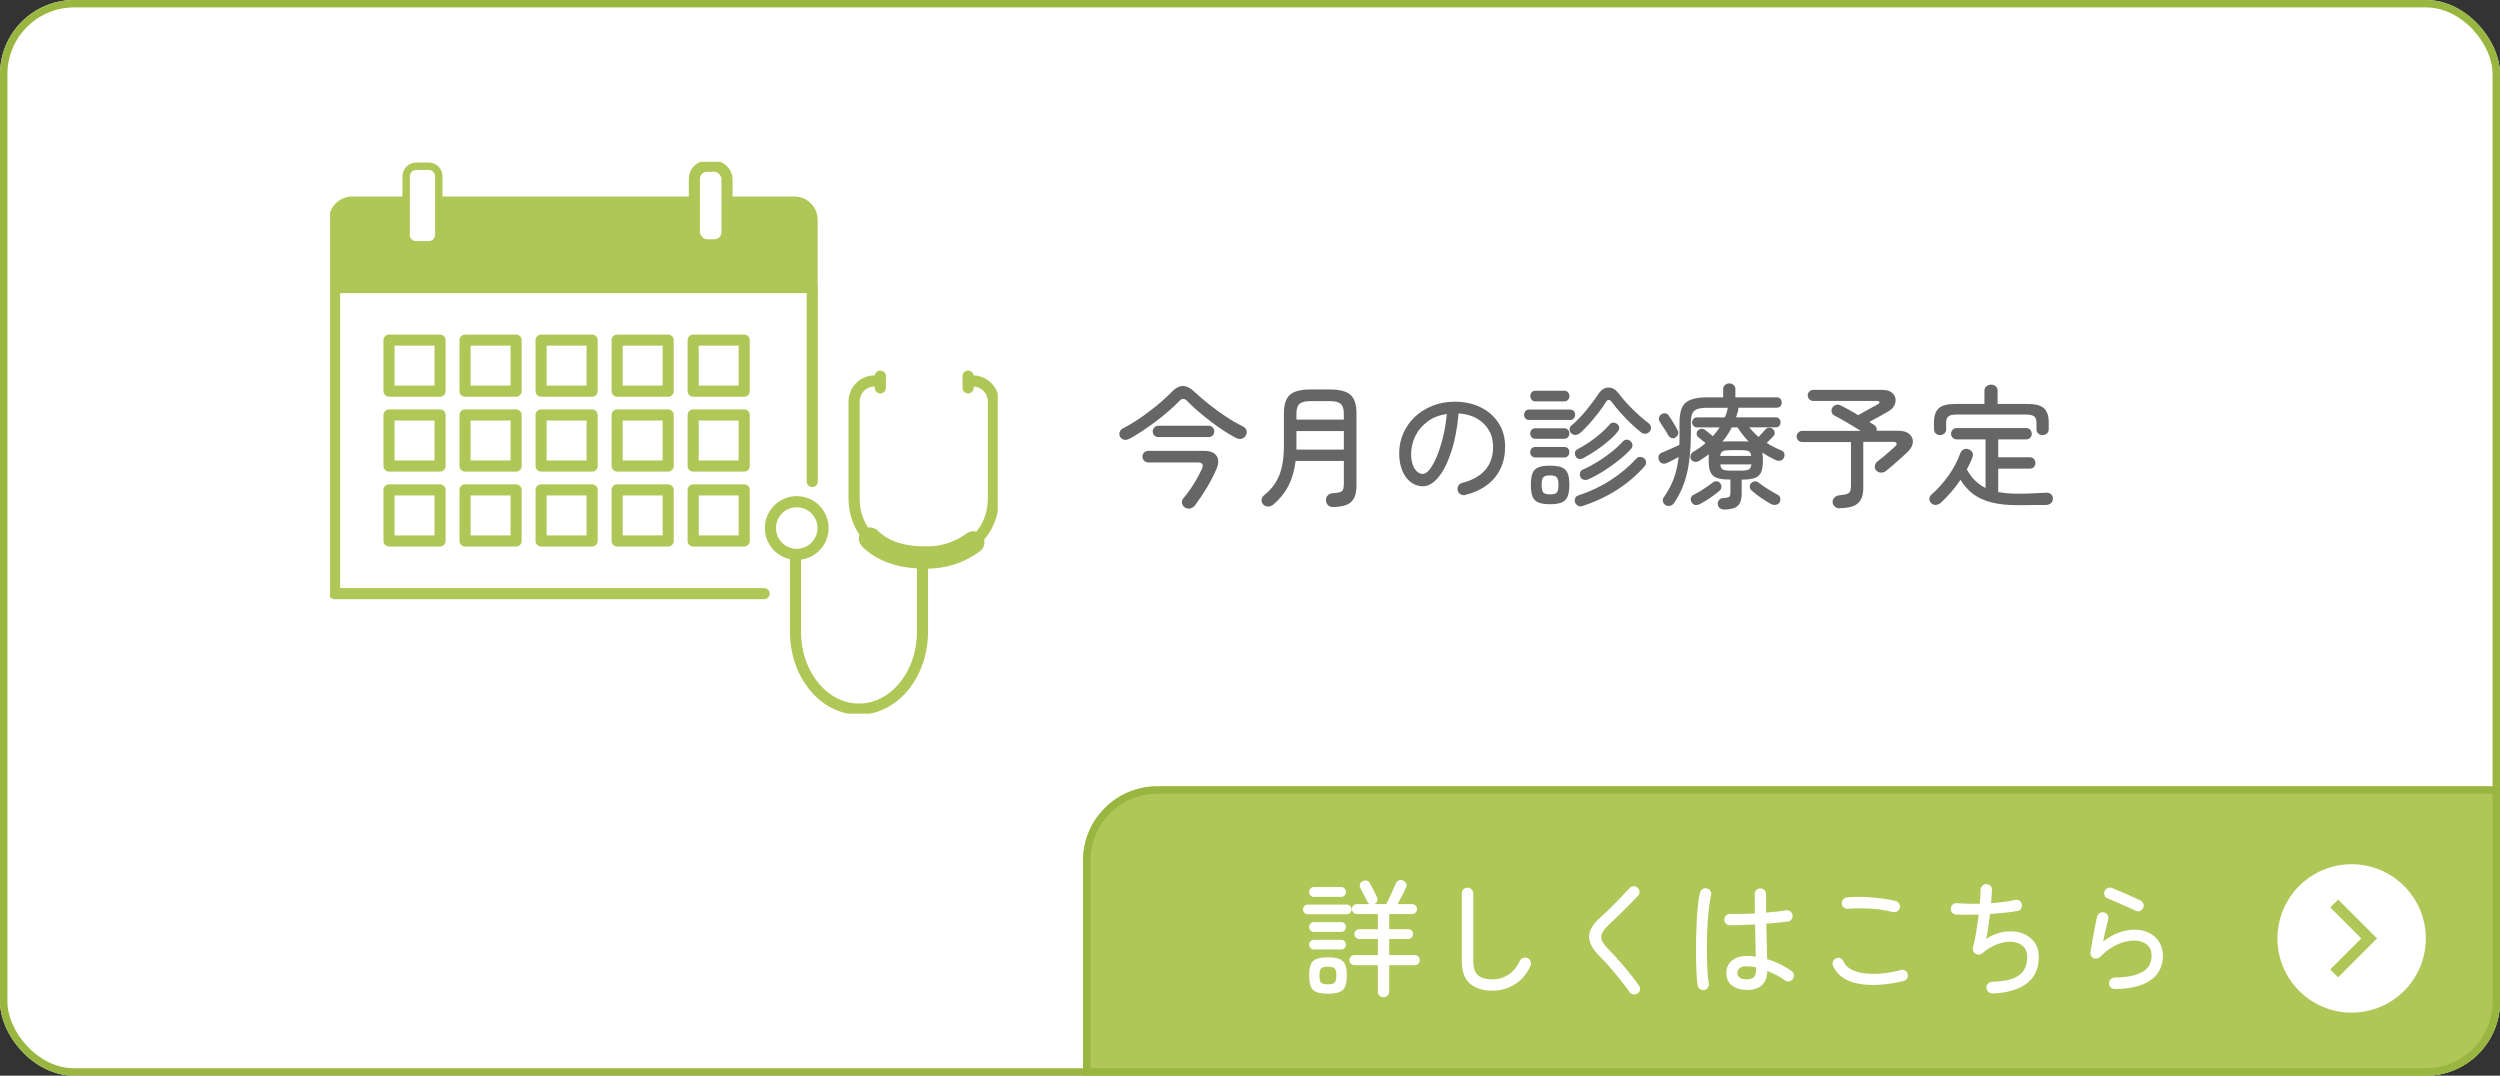 <?xml version="1.0" encoding="UTF-8"?><svg id="_レイヤー_1" xmlns="http://www.w3.org/2000/svg" xmlns:xlink="http://www.w3.org/1999/xlink" viewBox="0 0 337 145"><rect x="0" y="0" width="337" height="145" fill="#333333" stroke="none"/><defs><style>.cls-1,.cls-2,.cls-3,.cls-4,.cls-5,.cls-6,.cls-7,.cls-8{fill:none;}.cls-2,.cls-3,.cls-4,.cls-6,.cls-7,.cls-9,.cls-8{stroke:#afc757;}.cls-2,.cls-3,.cls-4,.cls-7{stroke-width:1.5px;}.cls-2,.cls-3,.cls-6,.cls-8{stroke-miterlimit:10;}.cls-3,.cls-7,.cls-8{stroke-linecap:round;}.cls-5{stroke:#99b641;}.cls-10{isolation:isolate;}.cls-11,.cls-9{fill:#fff;}.cls-12{fill:#666;}.cls-13{fill:#afc757;}.cls-7{stroke-linejoin:round;}.cls-8{stroke-width:3px;}.cls-14{clip-path:url(#clippath);}</style><clipPath id="clippath"><rect class="cls-1" x="44.49" y="21.81" width="90.01" height="74.39"/></clipPath></defs><g id="_グループ_377"><g id="_長方形_236"><rect class="cls-11" width="337" height="145" rx="10" ry="10"/><rect class="cls-5" x=".5" y=".5" width="336" height="144" rx="9.5" ry="9.5"/></g><g id="_今月の診療予定" class="cls-10"><g class="cls-10"><path class="cls-12" d="M152.24,59.15c-.24.13-.47.17-.7.13-.23-.05-.41-.17-.54-.38-.12-.22-.14-.44-.07-.66.07-.22.23-.39.47-.51.52-.26,1.07-.59,1.67-.97.6-.38,1.2-.8,1.79-1.25.59-.45,1.16-.9,1.69-1.36.53-.46.99-.89,1.38-1.3.53-.55,1.04-.82,1.53-.82.49,0,1.01.27,1.57.8.53.5,1.16,1.05,1.89,1.63s1.5,1.14,2.29,1.67c.8.53,1.56.97,2.29,1.33.25.12.42.29.51.51.09.22.07.45-.06.69-.12.25-.31.41-.57.48-.26.07-.53.02-.82-.13-.5-.26-1.05-.59-1.63-.97s-1.17-.8-1.77-1.26-1.17-.92-1.71-1.39c-.54-.47-1.01-.91-1.42-1.33-.35-.38-.7-.39-1.04-.02-.4.42-.87.87-1.43,1.35-.56.48-1.15.96-1.77,1.43-.62.47-1.24.91-1.85,1.31-.61.4-1.18.74-1.69,1.02ZM159.75,68.42c-.22-.13-.35-.31-.41-.55-.05-.23,0-.45.14-.66.3-.34.61-.74.94-1.21.32-.47.63-.96.91-1.46.28-.5.51-.95.69-1.34.25-.58.07-.86-.56-.86h-6.66c-.23,0-.42-.08-.57-.23-.15-.16-.23-.34-.23-.56s.07-.4.23-.55c.15-.15.34-.22.57-.22h7.58c.76,0,1.29.22,1.6.65s.32,1,.04,1.69c-.35.84-.79,1.7-1.31,2.58-.53.88-1.07,1.69-1.62,2.42-.16.2-.36.34-.61.41-.25.07-.49.03-.72-.1ZM156.15,58.92c-.23,0-.41-.08-.55-.22-.14-.15-.21-.33-.21-.53,0-.22.07-.4.21-.55.14-.15.32-.23.55-.23h6.77c.23,0,.41.08.55.23.14.15.21.33.21.55,0,.2-.07.38-.21.53-.14.15-.32.22-.55.22h-6.77Z"/><path class="cls-12" d="M179.66,68.35c-.26,0-.48-.09-.65-.26s-.26-.39-.27-.66c-.01-.25.07-.47.24-.65.17-.18.38-.28.62-.29.43-.02.76-.07.98-.13.22-.06.37-.18.45-.35.08-.17.12-.43.12-.78v-3.1h-6.5c-.16,1.27-.48,2.39-.96,3.34-.49.95-1.18,1.81-2.08,2.57-.19.16-.42.24-.67.24-.26,0-.48-.09-.66-.28-.17-.19-.24-.41-.22-.64.02-.23.12-.43.32-.58.66-.53,1.19-1.11,1.58-1.75s.68-1.36.85-2.17c.17-.81.26-1.74.26-2.8v-4.36c0-1.18.27-2,.81-2.48.54-.48,1.46-.72,2.75-.72h2.66c1.3,0,2.21.24,2.75.72.54.48.81,1.31.81,2.48v9.77c0,1.02-.24,1.75-.72,2.2-.48.44-1.31.67-2.48.67ZM174.76,56.56h6.39v-.76c0-.65-.13-1.1-.41-1.35s-.78-.38-1.52-.38h-2.54c-.73,0-1.24.13-1.51.38-.28.25-.41.7-.41,1.35v.76ZM174.76,60.61h6.39v-2.5h-6.39v2.5Z"/><path class="cls-12" d="M197.53,66.73c-.23.05-.44.01-.64-.1-.2-.11-.33-.28-.39-.5-.06-.23-.03-.44.08-.64s.29-.33.51-.39c1.37-.35,2.41-.93,3.12-1.75.71-.82,1.06-1.87,1.06-3.14,0-.84-.19-1.58-.58-2.23-.38-.65-.92-1.17-1.61-1.57-.69-.4-1.51-.62-2.46-.68-.18,1.99-.51,3.72-1,5.19-.49,1.47-1.06,2.61-1.73,3.42-.67.81-1.36,1.21-2.08,1.21-.6,0-1.14-.18-1.63-.55-.49-.37-.87-.88-1.15-1.55-.28-.67-.42-1.44-.42-2.33,0-.98.19-1.9.57-2.75.38-.85.91-1.58,1.58-2.21s1.47-1.12,2.38-1.48c.91-.35,1.9-.53,2.97-.53,1.31,0,2.47.25,3.49.76s1.82,1.21,2.41,2.12c.59.91.88,1.96.88,3.18,0,1.68-.47,3.08-1.41,4.2s-2.26,1.89-3.97,2.31ZM191.84,63.87c.28,0,.57-.2.89-.61.32-.41.63-.97.94-1.7.31-.73.58-1.58.83-2.56.25-.98.42-2.05.53-3.2-1.03.16-1.91.5-2.62,1.04s-1.25,1.18-1.62,1.93-.55,1.55-.57,2.38c0,.88.16,1.55.47,2.03.31.47.7.71,1.15.71Z"/><path class="cls-12" d="M206.1,56.61c-.19,0-.35-.07-.47-.21s-.18-.3-.18-.5c0-.18.06-.34.18-.48.12-.14.28-.21.47-.21h5.56c.2,0,.37.07.49.21.12.14.18.3.18.48,0,.19-.06.36-.18.5-.12.14-.28.21-.49.21h-5.56ZM206.94,59.15c-.19,0-.35-.07-.48-.22-.13-.14-.19-.31-.19-.49,0-.19.06-.36.19-.5s.29-.21.48-.21h3.94c.2,0,.37.07.49.21.12.14.18.3.18.5,0,.18-.06.34-.18.49-.12.14-.28.22-.49.22h-3.94ZM206.94,61.67c-.19,0-.35-.07-.48-.22-.13-.14-.19-.31-.19-.49,0-.19.06-.36.19-.5.13-.14.29-.21.48-.21h3.94c.2,0,.37.07.49.21.12.14.18.3.18.5,0,.18-.06.34-.18.49-.12.14-.28.22-.49.22h-3.94ZM206.96,54.11c-.2,0-.37-.07-.49-.22-.12-.14-.18-.31-.18-.5s.06-.36.18-.5c.12-.14.28-.22.49-.22h3.91c.21,0,.37.07.5.22.12.14.19.31.19.5s-.06.36-.19.5c-.13.14-.29.22-.5.22h-3.91ZM208.94,67.97c-.67,0-1.2-.08-1.57-.24-.38-.16-.64-.43-.79-.81-.15-.38-.22-.9-.22-1.56s.08-1.18.22-1.56c.15-.38.41-.64.79-.8.38-.16.9-.23,1.57-.23s1.2.08,1.58.23c.38.16.65.42.8.8.16.38.23.9.23,1.56s-.08,1.18-.23,1.56c-.16.38-.42.65-.8.81-.38.16-.9.24-1.58.24ZM208.94,66.64c.46,0,.76-.08.91-.24.15-.16.23-.51.23-1.04s-.08-.84-.23-1.02c-.15-.17-.45-.26-.91-.26s-.74.09-.9.26c-.16.17-.23.51-.23,1.02s.08.87.23,1.04c.16.16.46.24.9.24ZM212.92,58.41c-.17.14-.36.22-.57.22s-.4-.08-.57-.25c-.14-.13-.21-.31-.2-.52.01-.22.1-.38.25-.5.7-.6,1.36-1.28,1.98-2.03.62-.76,1.18-1.5,1.66-2.23.38-.58.84-.86,1.36-.86s.99.28,1.4.85c.32.43.72.89,1.18,1.39.46.49.94.97,1.44,1.42s.96.84,1.38,1.15c.17.12.27.29.31.51.04.22-.01.42-.14.58-.14.18-.33.29-.56.32-.23.03-.43-.03-.61-.17-.42-.32-.88-.72-1.37-1.19s-.97-.96-1.42-1.47-.85-.99-1.17-1.43c-.29-.41-.56-.4-.81.02-.26.43-.59.91-.99,1.42s-.81,1.02-1.25,1.51c-.44.49-.87.92-1.29,1.28ZM213.33,68.21c-.22.07-.41.07-.58-.02-.17-.08-.31-.22-.41-.41-.08-.18-.09-.37-.02-.58s.2-.34.4-.4c1.58-.52,3.04-1.2,4.37-2.06,1.33-.86,2.5-1.84,3.51-2.94.13-.16.31-.22.52-.21.22.02.4.1.56.24.13.13.2.29.21.49,0,.19-.06.37-.19.52-1.03,1.19-2.26,2.24-3.68,3.16-1.42.92-2.99,1.65-4.69,2.21ZM213.42,61.76c-.19.11-.38.14-.58.1s-.34-.15-.43-.33c-.1-.18-.13-.36-.1-.55.03-.19.13-.32.3-.4.54-.28,1.09-.6,1.64-.98.55-.38,1.07-.78,1.55-1.2s.89-.83,1.22-1.22c.13-.16.3-.22.5-.21.21.02.38.09.52.23.16.13.23.29.23.47,0,.18-.07.35-.19.5-.35.43-.78.87-1.29,1.3-.51.44-1.05.85-1.63,1.24s-1.16.74-1.75,1.05ZM214.11,64.62c-.2.08-.41.1-.61.05-.21-.05-.35-.17-.45-.36-.1-.19-.12-.39-.06-.58.05-.2.17-.34.35-.42.65-.28,1.3-.62,1.97-1.03s1.3-.86,1.91-1.34c.61-.49,1.12-.97,1.56-1.45.13-.16.31-.23.53-.22s.4.1.53.25c.14.14.22.31.22.5s-.06.35-.19.49c-.43.48-.97.98-1.61,1.49-.64.52-1.32,1-2.04,1.46s-1.42.84-2.11,1.15Z"/><path class="cls-12" d="M232.36,68.67c-.23,0-.42-.07-.57-.21s-.23-.32-.24-.55c0-.2.07-.38.2-.53.13-.15.31-.23.54-.24.43-.02.7-.08.81-.17.11-.09.16-.3.16-.64v-1.69h-.16c-.72,0-1.28-.07-1.68-.22-.4-.15-.68-.41-.85-.78s-.24-.89-.24-1.57c0-.17,0-.32,0-.46,0-.14.01-.27.03-.39-.19.16-.4.31-.63.46-.23.15-.46.3-.7.46-.17.11-.36.14-.58.11s-.38-.14-.49-.32c-.1-.16-.12-.34-.07-.54.05-.2.15-.35.31-.45.31-.18.61-.37.9-.57.29-.2.56-.41.81-.64-.17-.14-.35-.29-.54-.44s-.34-.27-.43-.35c-.14-.11-.22-.25-.23-.43-.01-.18.04-.34.16-.47.13-.14.29-.23.48-.24s.36.04.51.17c.1.07.25.19.46.36.21.17.4.32.57.47.35-.38.65-.78.92-1.19h-3.11c-.17,0-.31-.07-.43-.21-.12-.14-.18-.29-.18-.46s.06-.32.18-.46c.12-.14.26-.21.43-.21h3.8c.1-.2.18-.41.24-.62s.12-.42.17-.64l.02-.04h-2.7c-.6,0-1.07.05-1.4.16-.34.11-.57.31-.7.59-.13.29-.2.7-.2,1.24v1.49c0,2.1-.18,3.9-.54,5.4s-.95,2.83-1.76,4c-.13.18-.31.29-.52.34s-.42.01-.61-.11c-.19-.13-.31-.3-.34-.5-.04-.2,0-.38.13-.55.56-.82,1-1.64,1.32-2.48.32-.84.54-1.82.67-2.95-.28.16-.56.31-.85.46-.29.15-.54.27-.76.37-.22.1-.43.1-.63.03-.2-.08-.35-.23-.43-.46-.08-.23-.08-.43,0-.62.09-.19.25-.31.48-.39.17-.07.39-.17.67-.29.28-.12.57-.25.86-.38.29-.13.55-.25.76-.34.01-.24.02-.49.02-.76v-2.29c0-.86.12-1.54.36-2.03.24-.49.64-.83,1.19-1.03.55-.2,1.29-.31,2.21-.31h2.12v-1.08c0-.24.08-.43.24-.58.16-.14.36-.22.58-.22s.42.07.59.22c.16.14.24.34.24.58v1.08h5.58c.21,0,.37.07.49.21.12.14.18.3.18.5,0,.18-.06.34-.18.48-.12.14-.28.21-.49.21h-5.2c.02.11.02.22,0,.32-.05.17-.1.33-.14.5s-.1.32-.16.48h5.4c.19,0,.34.07.45.21.11.14.16.29.16.46s-.05.32-.16.46c-.11.14-.26.21-.45.21h-3.62c.19.23.39.45.6.67.21.22.43.43.66.63.17-.17.34-.35.52-.55.18-.2.32-.35.41-.46.13-.16.3-.23.51-.23s.39.07.53.22c.14.13.21.29.21.48,0,.19-.08.35-.21.48-.12.12-.26.26-.41.41l-.45.45c.61.4,1.28.74,2,1.03.19.08.31.23.37.42.05.2.03.39-.08.58-.11.22-.27.34-.5.37-.22.03-.44,0-.64-.1-.62-.3-1.21-.63-1.76-.99.04.14.06.31.07.49.01.18.02.37.02.58,0,.67-.08,1.19-.24,1.57-.16.37-.44.63-.85.78-.4.15-.97.22-1.7.22h-.07v1.91c0,.76-.18,1.3-.54,1.63s-.99.5-1.89.5ZM225.84,58.99c-.19.11-.38.13-.55.05s-.31-.19-.4-.36c-.16-.28-.35-.6-.59-.96-.23-.37-.44-.67-.6-.93-.1-.19-.11-.38-.05-.55.06-.17.17-.31.32-.41.19-.11.38-.14.58-.1s.34.17.45.37c.12.16.25.36.4.6.15.25.29.49.43.73s.25.44.33.59c.1.17.11.34.04.53-.07.19-.19.33-.37.42ZM229.12,67.95c-.2.11-.41.15-.61.12-.2-.03-.37-.16-.5-.39-.11-.19-.13-.38-.07-.57.06-.19.19-.33.38-.42.42-.22.86-.47,1.32-.77s.88-.59,1.25-.88c.17-.13.35-.19.55-.16.2.02.35.12.46.29.12.16.17.32.15.5s-.1.34-.24.47c-.4.34-.82.66-1.28.97-.46.31-.92.59-1.4.85ZM231.89,61.46h4.18c-.05-.35-.17-.56-.37-.65-.2-.08-.54-.13-1.04-.13h-1.37c-.48,0-.82.04-1.03.13-.2.08-.33.3-.38.65ZM233.3,63.44h1.37c.5,0,.86-.05,1.05-.14.2-.1.32-.33.37-.7h-4.19c.04.37.15.61.35.7.2.1.55.14,1.05.14ZM232.16,59.53c.13-.01.28-.02.44-.03s.33,0,.49,0h2.24c.15,0,.29.01.41.04-.28-.28-.54-.58-.79-.9-.25-.32-.5-.67-.74-1.03h-.76c-.18.35-.38.68-.58,1-.21.32-.45.63-.71.93ZM238.79,67.97c-.42-.22-.88-.5-1.37-.84s-.93-.68-1.31-1.02c-.14-.13-.22-.29-.24-.47-.02-.18.04-.35.17-.5.13-.14.29-.23.49-.25.19-.02.37.03.52.16.36.29.79.58,1.28.89.49.31.93.56,1.31.76.17.08.28.22.33.41.05.19.03.38-.06.58-.11.19-.27.31-.49.35-.22.04-.43.02-.63-.08Z"/><path class="cls-12" d="M248,68.53c-.26,0-.48-.08-.66-.23-.17-.15-.27-.34-.3-.58s.05-.45.23-.64.41-.29.71-.32c.43-.04.76-.09.98-.17.22-.08.37-.2.44-.38s.11-.42.11-.75v-5.87h-6.57c-.2,0-.38-.07-.53-.22-.15-.15-.23-.33-.23-.53s.08-.38.23-.53c.15-.15.33-.23.53-.23h7.87c-.37-.24-.77-.49-1.21-.75-.43-.26-.85-.5-1.25-.73-.4-.23-.76-.43-1.07-.59-.19-.1-.32-.25-.37-.46-.05-.21-.03-.4.08-.58.12-.2.29-.33.51-.39s.43-.03.62.06c.31.16.67.35,1.09.58.41.23.84.47,1.27.74.23-.13.51-.29.85-.48.34-.19.68-.37,1.01-.55.33-.18.58-.32.76-.41.19-.11.28-.21.25-.32-.02-.1-.14-.15-.36-.15h-8.59c-.19,0-.36-.08-.5-.23s-.22-.33-.22-.52c0-.2.07-.38.22-.52.14-.14.31-.22.5-.22h9.32c.53,0,.94.1,1.23.31.29.21.48.48.55.8.07.32.02.65-.14.98s-.46.62-.88.85c-.34.19-.73.41-1.19.67-.46.25-.89.49-1.31.7.13.08.25.16.36.23.11.07.21.14.31.2.28.19.38.45.32.77h2.92c.67,0,1.18.15,1.51.46.34.31.49.68.45,1.12-.04.44-.29.89-.76,1.33-.38.36-.84.78-1.38,1.25-.53.47-1.03.9-1.5,1.27-.17.14-.39.21-.66.21s-.49-.11-.66-.32c-.16-.2-.21-.42-.15-.65.05-.23.18-.41.37-.56.29-.22.58-.45.89-.71.31-.26.59-.5.85-.74.26-.23.46-.41.59-.53.19-.17.27-.32.22-.44-.04-.13-.18-.19-.42-.19h-4.07v6.21c0,.94-.24,1.62-.72,2.06-.48.44-1.31.66-2.48.66Z"/><path class="cls-12" d="M272.03,68.1c-1.39,0-2.58-.12-3.56-.37-.98-.25-1.81-.62-2.48-1.13s-1.24-1.15-1.72-1.92c-.38.58-.8,1.12-1.25,1.65-.45.52-.92,1-1.4,1.45-.18.16-.39.25-.62.28-.23.03-.45-.04-.66-.22-.18-.17-.27-.36-.26-.58,0-.22.09-.41.24-.55.89-.78,1.67-1.66,2.36-2.63.68-.97,1.21-1.97,1.57-2.99.1-.24.25-.41.47-.51.21-.1.44-.11.67,0,.23.08.39.23.49.42.1.2.1.41,0,.64-.1.28-.21.55-.34.82-.13.27-.27.54-.41.82.61,1.14,1.45,1.97,2.52,2.5v-6.55h-3.87c-.23,0-.41-.08-.56-.22-.14-.15-.22-.33-.22-.53,0-.22.07-.4.22-.55.14-.15.33-.23.56-.23h9.32c.24,0,.43.08.57.23.14.15.21.33.21.55,0,.2-.07.38-.21.53-.14.15-.33.22-.57.22h-3.74v2.41h4.23c.24,0,.43.08.57.22.14.15.21.33.21.55s-.07.4-.21.55c-.14.15-.33.22-.57.22h-4.23v3.15c.79.14,1.69.22,2.68.22.6,0,1.22-.01,1.86-.04.64-.02,1.26-.05,1.86-.09.28-.02.51.03.69.17s.28.34.28.62-.09.47-.26.62c-.17.15-.4.23-.67.24-.35,0-.74,0-1.18,0-.44,0-.88.01-1.33.02-.45,0-.87,0-1.25,0ZM261.52,58.65c-.23,0-.42-.07-.58-.22-.16-.14-.24-.34-.24-.59v-.9c0-.89.22-1.52.65-1.91s1.18-.58,2.23-.58h3.92v-1.75c0-.28.09-.49.27-.63.18-.14.39-.22.63-.22s.45.07.62.22c.17.14.26.35.26.63v1.75h4.01c1.06,0,1.8.19,2.23.58.43.38.65,1.02.65,1.91v.9c0,.25-.08.45-.24.59-.16.14-.36.22-.59.22s-.42-.07-.58-.21c-.16-.14-.24-.33-.24-.57v-.88c0-.41-.1-.7-.31-.86s-.57-.25-1.1-.25h-9.36c-.53,0-.89.08-1.1.25-.21.17-.31.46-.31.86v.88c0,.24-.08.43-.24.57-.16.14-.36.21-.59.21Z"/></g></g><g id="_グループ_376"><g id="_長方形_302"><path class="cls-13" d="M156,106h181v29c0,5.52-4.48,10-10,10h-181v-29c0-5.52,4.48-10,10-10Z"/><path class="cls-5" d="M156,106.5h180.5v28.5c0,5.25-4.25,9.5-9.5,9.5h-180.5v-28.5c0-5.25,4.25-9.5,9.5-9.5Z"/></g><g id="_詳しくはこちら" class="cls-10"><g class="cls-10"><path class="cls-11" d="M176.26,123.24c-.17,0-.31-.06-.43-.19-.12-.12-.18-.28-.18-.46,0-.17.06-.32.18-.45.12-.13.26-.2.43-.2h5.3c.17,0,.32.07.44.2.12.13.19.28.19.45,0,.18-.06.33-.19.46-.12.12-.27.19-.44.19h-5.3ZM177.12,120.9c-.18,0-.33-.07-.46-.2-.12-.14-.19-.29-.19-.46,0-.18.06-.34.19-.47.12-.13.28-.2.46-.2h3.69c.17,0,.32.07.44.2.12.13.19.29.19.47,0,.17-.06.32-.19.46-.12.14-.27.2-.44.2h-3.69ZM177.1,125.62c-.18,0-.33-.07-.45-.2-.12-.13-.18-.28-.18-.45,0-.18.06-.34.18-.47.12-.13.27-.2.45-.2h3.71c.18,0,.33.06.45.2.12.13.18.29.18.47,0,.17-.06.32-.18.45-.12.13-.27.2-.45.2h-3.71ZM177.1,127.99c-.18,0-.33-.07-.45-.2-.12-.13-.18-.28-.18-.45s.06-.32.18-.45.27-.2.45-.2h3.71c.18,0,.33.07.45.2.12.13.18.28.18.45s-.06.32-.18.45c-.12.13-.27.2-.45.2h-3.71ZM179,133.95c-.65,0-1.15-.07-1.52-.21s-.63-.39-.78-.75c-.15-.36-.23-.85-.23-1.49s.08-1.13.23-1.49c.15-.36.41-.61.78-.75s.88-.21,1.52-.21,1.16.07,1.53.21.64.39.79.75c.15.36.23.85.23,1.49s-.08,1.13-.23,1.49c-.15.36-.42.61-.79.75s-.88.21-1.53.21ZM179,132.69c.45,0,.76-.08.91-.23s.23-.47.23-.96-.08-.81-.23-.96c-.15-.15-.46-.23-.91-.23s-.76.08-.91.23c-.15.15-.23.47-.23.96s.08.81.23.96.46.23.91.23ZM186.5,134.43c-.22,0-.4-.07-.54-.21-.15-.14-.22-.32-.22-.54v-3.57h-3.15c-.19,0-.36-.07-.49-.2-.14-.14-.2-.3-.2-.49s.07-.35.2-.48c.14-.13.3-.2.49-.2h3.15v-2.16h-2.52c-.18,0-.33-.07-.46-.2-.12-.13-.19-.29-.19-.47s.06-.33.19-.46.28-.19.46-.19h2.52v-2.04h-2.84c-.18,0-.34-.06-.47-.2-.13-.13-.2-.29-.2-.47s.06-.34.2-.47c.13-.13.29-.2.47-.2h1.77c-.14-.05-.25-.15-.34-.32-.07-.15-.16-.33-.28-.55-.12-.22-.24-.45-.36-.69s-.23-.45-.33-.63c-.08-.16-.09-.33-.03-.51.06-.18.17-.31.34-.39.18-.09.37-.12.55-.08.19.03.33.15.43.34.1.17.22.38.34.62.12.24.24.48.36.71s.2.43.27.59c.08.18.09.35.03.52-.06.17-.18.29-.37.38-.01,0-.02,0-.03,0s-.02,0-.04,0h1.65c.11-.2.25-.48.42-.83.16-.35.33-.71.49-1.07.16-.36.3-.66.4-.9.08-.19.21-.32.4-.39.19-.07.38-.06.57.02.19.08.33.21.41.38s.07.36-.02.55c-.12.29-.3.66-.53,1.1-.23.44-.43.82-.61,1.15h1.96c.18,0,.34.06.47.2s.2.29.2.47-.07.34-.2.47-.29.2-.47.2h-3.09v2.04h2.57c.18,0,.33.06.46.19.12.12.19.28.19.46s-.06.34-.19.47c-.12.13-.28.2-.46.2h-2.57v2.16h3.45c.19,0,.35.07.48.2.13.13.2.29.2.48s-.07.36-.2.49c-.13.14-.29.2-.48.2h-3.45v3.57c0,.22-.07.39-.22.54-.15.14-.32.21-.53.21Z"/><path class="cls-11" d="M201.14,133.54c-1.26,0-2.25-.32-2.99-.95-.74-.63-1.1-1.65-1.1-3.06v-9.11c0-.21.08-.4.23-.54s.33-.22.54-.22c.22,0,.4.07.55.22s.23.33.23.54v9.11c0,.94.22,1.59.65,1.95s1.07.54,1.9.54,1.53-.21,2.18-.63c.65-.42,1.16-1.04,1.55-1.87.09-.19.24-.32.45-.39.21-.07.41-.06.6.03.19.09.33.24.4.45.07.21.07.41-.03.6-.51,1.11-1.22,1.94-2.13,2.5-.91.56-1.92.83-3.02.83Z"/><path class="cls-11" d="M220.74,133.92c-.17.11-.36.15-.57.12s-.38-.14-.5-.31c-.39-.54-.81-1.11-1.28-1.69-.46-.58-.93-1.14-1.39-1.67-.46-.53-.9-.99-1.29-1.38-1.01-1-1.51-1.91-1.5-2.75.01-.83.54-1.71,1.58-2.63.25-.22.54-.48.88-.81s.68-.67,1.04-1.03c.36-.36.71-.73,1.05-1.09.34-.36.65-.69.92-.97.15-.16.33-.24.54-.25.21,0,.4.07.54.21.16.15.24.33.25.54s-.07.39-.21.55c-.4.42-.84.88-1.33,1.37s-.97.97-1.44,1.42-.87.84-1.21,1.16c-.43.41-.72.78-.87,1.11-.15.33-.15.65,0,.98s.42.69.82,1.11c.4.4.85.88,1.35,1.45.5.57,1.01,1.15,1.5,1.76.5.61.93,1.18,1.31,1.73.12.17.17.36.14.57-.03.21-.14.38-.32.5Z"/><path class="cls-11" d="M229.75,133.46c-.22.04-.41,0-.59-.12s-.28-.29-.31-.49c-.07-.37-.12-.88-.15-1.52-.03-.64-.06-1.36-.07-2.16-.01-.8,0-1.63,0-2.49.02-.86.05-1.7.09-2.52.04-.82.1-1.56.18-2.23.07-.67.16-1.21.26-1.61.06-.2.17-.36.35-.48.17-.11.37-.14.57-.08.21.05.38.16.48.34.11.18.14.37.09.58-.1.43-.19.97-.27,1.61-.08.64-.14,1.34-.19,2.1-.05.76-.08,1.54-.09,2.33-.02.79-.02,1.56,0,2.31.01.75.04,1.43.08,2.05.05.62.1,1.12.17,1.5.03.2,0,.39-.13.57s-.28.28-.48.31ZM235.46,133.44c-.77,0-1.42-.19-1.95-.56-.53-.37-.79-.95-.79-1.73,0-.7.25-1.26.76-1.67.5-.41,1.17-.62,2-.62.2,0,.41,0,.6.02s.4.03.6.07c-.01-.6-.03-1.28-.04-2.03-.02-.75-.04-1.52-.06-2.3-.63.03-1.25.06-1.84.08-.59.02-1.11.03-1.56.02-.21,0-.4-.08-.54-.24-.15-.16-.22-.34-.2-.54.01-.21.09-.4.25-.54.15-.15.34-.21.55-.2.44.01.95.01,1.53,0s1.17-.03,1.79-.06c-.01-.48-.02-.94-.02-1.39v-1.23c0-.21.07-.4.22-.54.15-.15.33-.22.54-.22s.4.07.54.22.22.33.22.54c0,.41,0,.82,0,1.24s0,.84,0,1.26c.52-.04,1.01-.09,1.47-.14s.86-.1,1.22-.16c.2-.04.39,0,.57.12.18.12.28.29.31.51.03.2,0,.39-.13.57s-.29.28-.5.31c-.37.05-.81.09-1.31.14-.5.05-1.03.1-1.6.14.02.92.05,1.8.07,2.63.02.84.04,1.56.05,2.16.62.18,1.22.41,1.79.7s1.07.58,1.5.9c.17.12.28.29.31.5.04.21,0,.4-.13.57-.12.18-.29.29-.51.32-.22.03-.41-.01-.58-.14-.29-.23-.65-.45-1.06-.67-.41-.22-.85-.42-1.3-.6-.03,1.71-.97,2.57-2.8,2.57ZM235.46,132.01c.46,0,.79-.1.98-.31.19-.21.28-.52.28-.93v-.37c-.44-.1-.86-.15-1.26-.15-.45,0-.78.09-.97.26-.19.18-.29.39-.29.64s.1.46.29.62c.19.16.51.25.97.25Z"/><path class="cls-11" d="M256.59,132.25c-2.53.58-4.62.68-6.27.31-1.66-.37-2.73-1.17-3.23-2.38-.08-.2-.08-.4,0-.59s.22-.33.41-.41c.2-.09.4-.09.59,0,.19.09.33.23.41.42.19.44.53.8,1.02,1.06.49.27,1.08.45,1.78.54.7.09,1.48.1,2.32.03.84-.07,1.71-.23,2.61-.47.21-.06.41-.03.59.08s.29.28.34.49c.06.2.03.39-.08.57s-.28.29-.49.35ZM255.15,122.95c-.58-.16-1.22-.28-1.92-.37-.7-.08-1.41-.13-2.12-.14-.71-.01-1.38.01-1.99.07-.2.01-.39-.04-.56-.16s-.27-.29-.29-.5c-.02-.21.03-.41.15-.58.12-.17.29-.27.51-.29.5-.06,1.05-.08,1.65-.08s1.2.03,1.81.08,1.18.12,1.73.2c.54.08,1.01.17,1.39.27.2.04.36.16.48.34.11.18.15.37.1.58-.04.22-.16.38-.35.48-.19.11-.38.14-.59.09Z"/><path class="cls-11" d="M268.59,133.92c-.21,0-.4-.07-.56-.22-.16-.15-.24-.33-.25-.54-.01-.23.06-.42.21-.58.15-.16.34-.24.55-.24,1.18-.03,2.11-.18,2.8-.44.69-.26,1.18-.64,1.48-1.13.3-.49.45-1.08.45-1.78,0-.6-.18-1.07-.54-1.42-.36-.35-.84-.55-1.43-.61-.59-.06-1.24.03-1.96.28-.72.25-1.44.67-2.15,1.27-.28.23-.58.24-.9.05-.14-.09-.24-.22-.3-.37-.06-.16-.07-.32-.03-.48.16-.57.3-1.25.43-2.05.13-.8.24-1.59.33-2.37-.59.01-1.15.02-1.67.02s-1-.01-1.4-.03c-.22-.02-.39-.12-.52-.28-.13-.16-.18-.35-.16-.55.02-.22.11-.39.27-.53.16-.14.35-.19.56-.17.44.03.92.06,1.45.07.52.01,1.06.01,1.62,0,.03-.36.06-.71.08-1.03.02-.32.03-.59.03-.81s.07-.4.21-.55c.14-.15.32-.24.54-.25.2,0,.39.07.55.21.16.14.24.32.23.54-.01.22-.03.48-.04.8-.02.32-.04.66-.08,1.02.59-.04,1.16-.1,1.72-.17.56-.07,1.07-.16,1.53-.27.2-.06.39-.03.57.09s.29.29.33.5c.04.2.01.4-.1.58-.11.18-.28.29-.49.32-.51.09-1.09.17-1.73.24-.65.07-1.3.12-1.97.17-.08.66-.16,1.29-.25,1.9-.09.61-.18,1.1-.27,1.46.59-.4,1.21-.68,1.86-.85.65-.17,1.29-.22,1.9-.16.62.06,1.18.23,1.68.51.5.28.91.66,1.21,1.15.3.49.45,1.08.45,1.77,0,1.08-.26,1.97-.77,2.69s-1.24,1.26-2.17,1.62c-.93.37-2.02.58-3.26.62Z"/><path class="cls-11" d="M285.08,133.32c-.22,0-.4-.07-.55-.22-.15-.15-.23-.33-.23-.54-.01-.21.06-.4.2-.54.15-.15.33-.23.54-.24,1.62-.02,2.86-.27,3.71-.73.85-.46,1.28-1.21,1.28-2.24,0-.67-.22-1.17-.67-1.51-.45-.34-1-.51-1.66-.51-.73,0-1.49.17-2.28.52s-1.57.91-2.33,1.69c-.11.11-.25.19-.42.22-.17.03-.32.01-.47-.07-.15-.07-.26-.17-.33-.32-.07-.15-.1-.29-.08-.44.1-.65.23-1.39.38-2.23s.33-1.71.52-2.6c.06-.2.18-.36.36-.48.18-.11.37-.14.58-.08.2.04.36.16.48.35.11.19.14.38.08.59-.08.31-.18.72-.31,1.25-.13.53-.26,1.1-.38,1.73.73-.56,1.45-.96,2.17-1.22.72-.25,1.4-.38,2.05-.38.76,0,1.43.15,2.01.45.58.3,1.03.71,1.35,1.24.32.53.48,1.13.48,1.81,0,.87-.22,1.64-.66,2.31-.44.67-1.14,1.2-2.09,1.58-.95.38-2.19.59-3.72.63ZM287.9,122.78c-.39-.19-.82-.39-1.29-.6-.48-.21-.94-.41-1.39-.61s-.83-.36-1.14-.48c-.19-.08-.32-.22-.39-.42-.07-.2-.06-.4.03-.59.09-.19.24-.32.43-.39s.39-.06.59.03c.34.14.74.3,1.2.5.46.2.92.4,1.37.6.45.2.85.39,1.19.54.19.09.33.23.41.42.08.19.08.38,0,.58-.08.19-.22.33-.42.42s-.39.09-.59,0Z"/></g></g><g id="_グループ_375"><circle id="_楕円形_42" class="cls-11" cx="317" cy="126.5" r="10"/><path id="_パス_14" class="cls-4" d="M314.65,131.21l4.71-4.71-4.71-4.71"/></g></g><g id="_グループ_400"><g class="cls-14"><g id="_グループ_404"><path id="_パス_125" class="cls-7" d="M103,80.02h-57.9v-41.26h64.39v26.14"/><path id="_パス_126" class="cls-13" d="M45.09,38.75v-9.12c0-1.32,1.07-2.39,2.39-2.39h59.6c1.32,0,2.39,1.07,2.39,2.39v9.12H45.09Z"/><path id="_パス_127" class="cls-6" d="M45.09,38.75v-9.12c0-1.32,1.07-2.39,2.39-2.39h59.6c1.32,0,2.39,1.07,2.39,2.39v9.12H45.09Z"/><path id="_パス_128" class="cls-7" d="M45.09,38.75v-9.12c0-1.32,1.07-2.39,2.39-2.39h59.6c1.32,0,2.39,1.07,2.39,2.39v9.12H45.09Z"/><rect id="_長方形_361" class="cls-7" x="52.44" y="45.85" width="6.88" height="6.88"/><rect id="_長方形_362" class="cls-7" x="62.69" y="45.85" width="6.88" height="6.88"/><rect id="_長方形_363" class="cls-7" x="72.94" y="45.85" width="6.88" height="6.88"/><rect id="_長方形_364" class="cls-7" x="83.19" y="45.85" width="6.88" height="6.88"/><rect id="_長方形_365" class="cls-7" x="93.44" y="45.85" width="6.88" height="6.88"/><rect id="_長方形_366" class="cls-7" x="52.44" y="55.94" width="6.88" height="6.88"/><rect id="_長方形_367" class="cls-7" x="62.69" y="55.94" width="6.88" height="6.88"/><rect id="_長方形_368" class="cls-7" x="72.94" y="55.94" width="6.88" height="6.88"/><rect id="_長方形_369" class="cls-7" x="83.19" y="55.94" width="6.88" height="6.88"/><rect id="_長方形_370" class="cls-7" x="93.44" y="55.94" width="6.88" height="6.88"/><rect id="_長方形_371" class="cls-7" x="93.44" y="66.04" width="6.88" height="6.88"/><rect id="_長方形_372" class="cls-7" x="52.44" y="66.04" width="6.88" height="6.88"/><rect id="_長方形_373" class="cls-7" x="62.69" y="66.04" width="6.88" height="6.88"/><rect id="_長方形_374" class="cls-7" x="72.94" y="66.04" width="6.88" height="6.88"/><rect id="_長方形_375" class="cls-7" x="83.19" y="66.04" width="6.88" height="6.88"/><path id="_パス_129" class="cls-11" d="M54.75,31.65v-7.89c0-.74.6-1.35,1.34-1.35h1.71c.74,0,1.35.6,1.35,1.34,0,0,0,0,0,0v7.9c0,.74-.6,1.35-1.35,1.35h-1.72c-.74,0-1.35-.6-1.35-1.35"/><path id="_パス_130" class="cls-6" d="M54.75,31.65v-7.89c0-.74.6-1.35,1.34-1.35h1.71c.74,0,1.35.6,1.35,1.34,0,0,0,0,0,0v7.9c0,.74-.6,1.35-1.35,1.35h-1.72c-.74,0-1.35-.6-1.35-1.35"/><path id="_パス_131" class="cls-9" d="M94.95,22.41h1.71c.74,0,1.35.6,1.35,1.35,0,0,0,0,0,0v7.9c0,.74-.6,1.35-1.35,1.35h-1.71c-.74,0-1.35-.6-1.35-1.35h0v-7.9c0-.74.6-1.35,1.34-1.35,0,0,0,0,0,0"/><rect id="_長方形_376" class="cls-7" x="93.6" y="22.41" width="4.4" height="10.59" rx="1.69" ry="1.69"/><path id="_パス_132" class="cls-3" d="M131.13,51.35h0c1.54,0,2.78,1.25,2.78,2.78v13.08c0,4.17-2.97,7.93-9.39,7.93s-9.39-3.76-9.39-7.93v-13.08c0-1.54,1.24-2.78,2.78-2.78h.56"/><path id="_パス_133" class="cls-8" d="M131.2,73.11c-1.93,1.43-4.29,2.15-6.68,2.03-3.32,0-5.71-1-7.25-2.54"/><path id="_パス_134" class="cls-2" d="M124.35,74.72v10.44c0,5.76-3.83,10.43-8.56,10.43s-8.56-4.67-8.56-10.43v-10.44"/><path id="_パス_135" class="cls-2" d="M110.95,71.18c0,1.96-1.59,3.55-3.55,3.55s-3.55-1.59-3.55-3.55,1.59-3.55,3.55-3.55h0c1.96,0,3.55,1.59,3.55,3.55Z"/><line id="_線_62" class="cls-3" x1="118.67" y1="50.7" x2="118.67" y2="52.29"/><line id="_線_63" class="cls-3" x1="130.5" y1="50.7" x2="130.5" y2="52.29"/></g></g></g></g></svg>